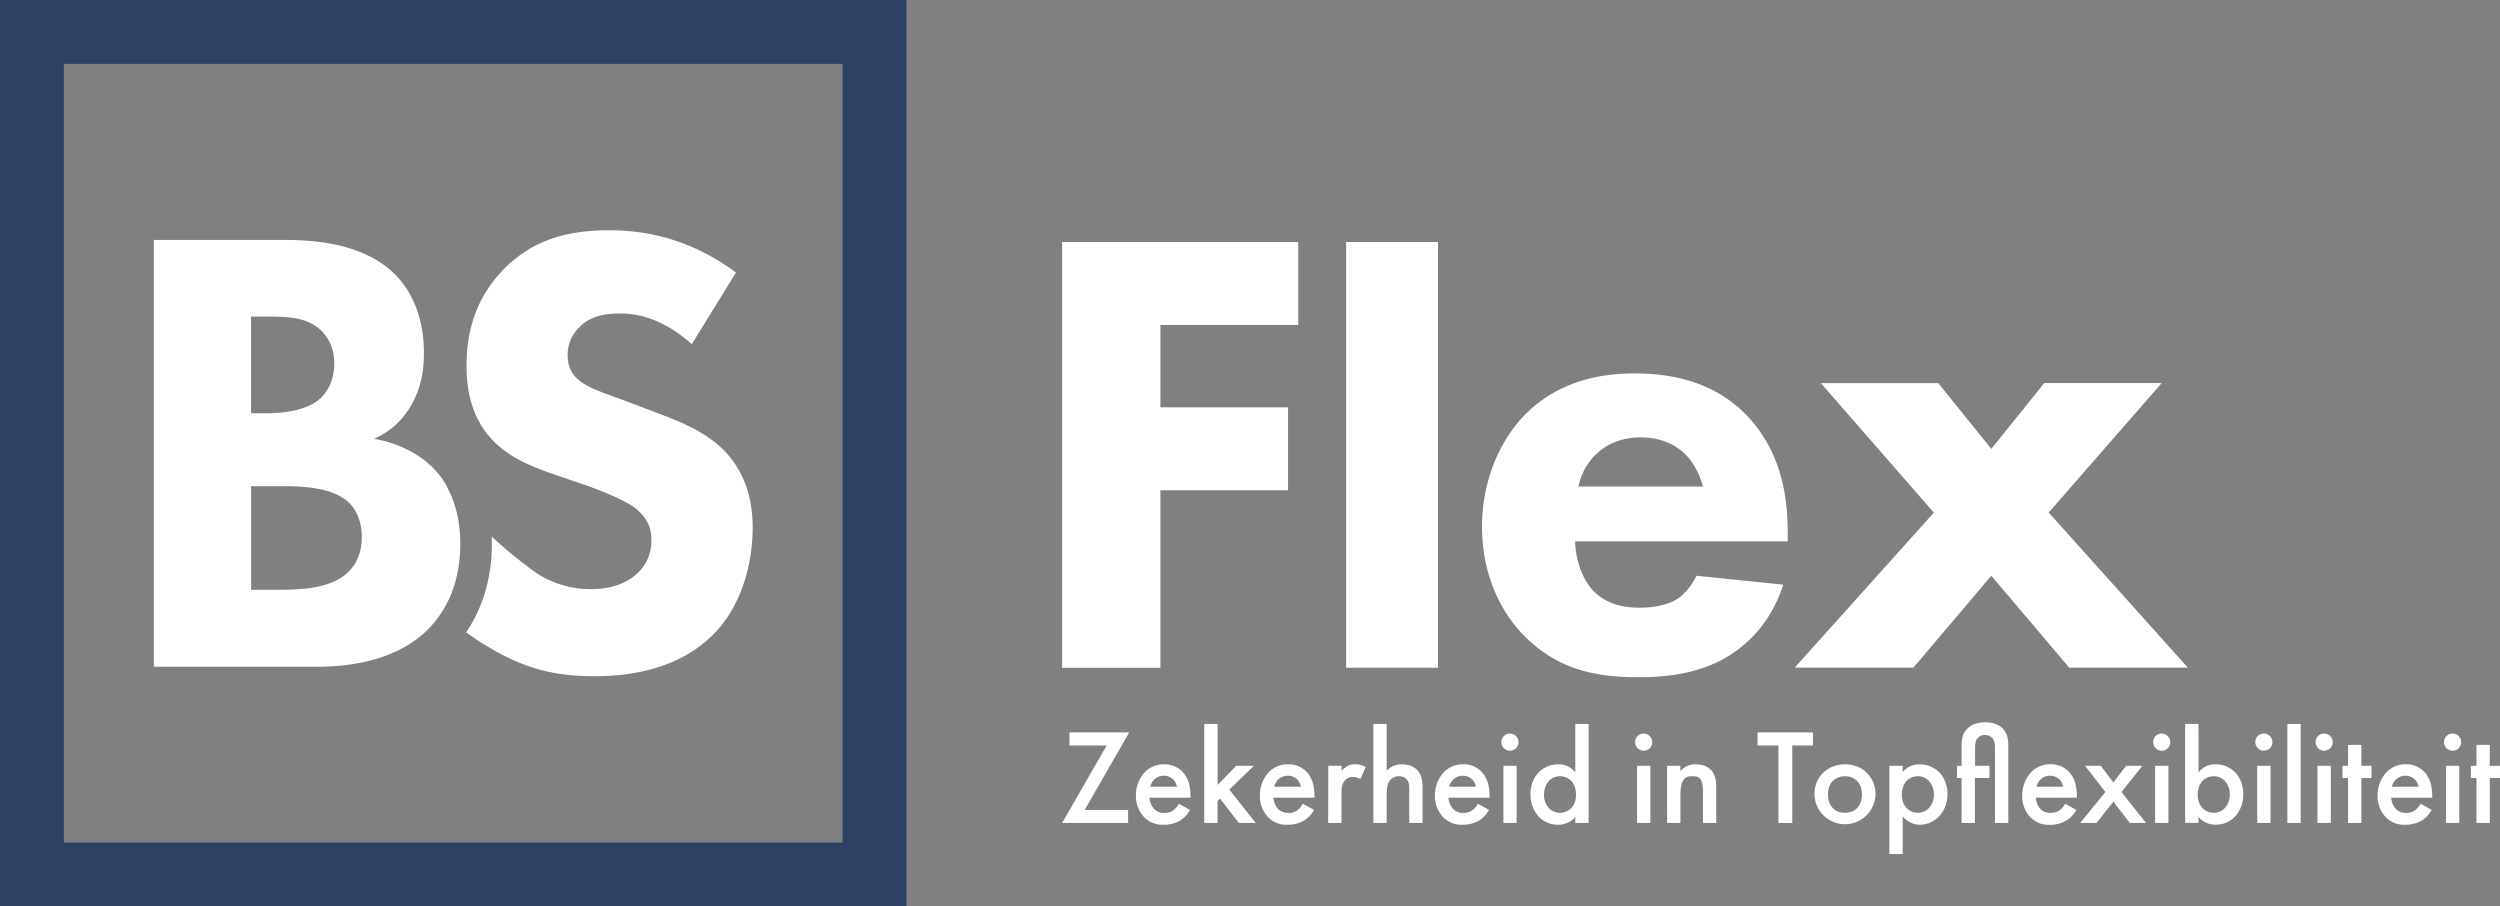 <svg xmlns="http://www.w3.org/2000/svg" viewBox="0 0 1197.27 434.1"><rect x="0" y="0" width="1197.27" height="434.1" fill="#808080" stroke="none"/><defs><style>.a{fill:#2c4163;}.b{fill:#fff;}</style></defs><path class="a" d="M434.1,434.1H0V0H434.1ZM30.58,403.52H403.52V30.58H30.58Z"/><path class="b" d="M345.39,214.46c-8-7.66-19-12.25-27.89-15.64L302.19,193c-13.79-5.21-20.85-7.06-25.75-11.65-3.06-2.75-4.6-6.45-4.6-11.35a18.4,18.4,0,0,1,5.21-12.87c5.52-6.11,13.49-7,19.93-7,5.83,0,19,.93,34.31,14.72l21.16-34.33c-23.91-17.77-46.59-20.24-60.68-20.24-19,0-36.16,4-50.57,18.7-12.25,12.58-17.77,27.88-17.77,46,0,9.81,1.52,24.22,12.25,35.56,8,8.58,19,12.87,28.51,16.24L281,232.53c5.83,2.16,18.39,6.76,23.91,11.35,4.29,3.67,7.06,8,7.06,14.69a21.19,21.19,0,0,1-7.37,16.57c-6.73,5.82-15.31,7-21.44,7a47.56,47.56,0,0,1-25.75-7.34A225.11,225.11,0,0,1,235.5,257c0,1.1.06,2.23.06,3.38,0,16.09-4.21,30.54-12.33,42.44A133.93,133.93,0,0,0,244,315.27c13,6.26,25.76,8.58,40.47,8.58,13.48,0,39.83-1.83,57.91-20.83,10.73-11,18.08-29.42,18.08-50.56,0-12-3.06-26.68-15-38"/><path class="b" d="M213.81,232.6a38.88,38.88,0,0,0-5.91-8c-.14-.18-.33-.36-.49-.53l-.11-.1c-7.36-7.37-18.38-12.27-28.19-13.79a37.61,37.61,0,0,0,17.15-15c5.52-8.89,6.76-18.08,6.76-26,0-8.89-1.54-26.06-14.72-38.62-13.07-12.32-32.3-14.94-44.88-15.5-2.79-.12-5.23-.14-7.22-.14H73.7v204.4h76.91c1.47,0,3.14,0,4.92-.08,13.32-.41,34.15-3.06,49-17.38a50.77,50.77,0,0,0,6.9-8.49c5.13-7.82,9-18.45,9-32.88,0-11.92-2.81-21.05-6.67-27.82m-83.58-34.74c-.82,0-1.58,0-2.3,0h-7.65V151.62h7.34c2.06,0,4.13,0,6.2.08,6.63.21,13.17,1.17,18.33,5.13,3.67,2.78,8,8.29,8,17.18s-4,15-8.27,18.08c-6,4.35-15.13,5.56-21.61,5.77m-9.95,35h12.86c1.71,0,3.59,0,5.63,0,9.31.21,21.28,1.34,28.09,7.62,3.06,2.77,6.42,8.27,6.42,16.56,0,7.34-2.44,13.17-6.73,17.15-7,6.53-18,7.92-28.32,8.19-2.26.08-4.47.08-6.63.08H120.28Z"/><path class="b" d="M621.74,155.64h-66v39.43h61.12V234.8H555.73v85H508.66V115.91H621.74Z"/><path class="b" d="M688.67,115.91V319.76h-44V115.91Z"/><path class="b" d="M856.15,259.25H754.38c0,7.33,2.75,17.11,8.25,23.23,6.72,7.33,15.89,8.55,22.62,8.55,6.41,0,13.14-1.22,17.72-4,.61-.3,5.81-3.67,9.48-11.31L854,280c-6.11,19.26-18.34,29.34-26.28,34.23-13.14,7.95-27.81,10.09-43.09,10.09-20.48,0-38.51-3.67-54.4-19.56-11.92-11.92-20.48-30-20.48-52.57,0-19.56,7-39.73,20.78-53.79,16.5-16.5,37-19.56,52.26-19.56s37.29,2.75,54.1,20.48c16.19,17.11,19.25,38.51,19.25,55.32ZM815.5,233c-.3-1.23-2.44-9.78-8.86-15.9-4.89-4.58-11.92-7.64-20.78-7.64-11.31,0-18,4.59-22.31,8.87A30.54,30.54,0,0,0,755.91,233Z"/><path class="b" d="M926.14,245.5l-54.1-62h56.24l25.37,31.48L979,183.46h56.24l-54.1,62,66.63,74.26H990.93l-37.28-44-37.29,44H859.51Z"/><path class="b" d="M519.46,387.88h20.81v6.24H508.66L530,357H512.18v-6.25h28.61Z"/><path class="b" d="M569.93,387.88a14.47,14.47,0,0,1-4.62,5,15.08,15.08,0,0,1-8.07,2.08,12.13,12.13,0,0,1-9.23-3.51A14.71,14.71,0,0,1,544,381a16.07,16.07,0,0,1,4.35-11.26,12.5,12.5,0,0,1,9.17-3.7,11.74,11.74,0,0,1,8.78,3.58c3.52,3.64,3.84,8.71,3.84,11.57V382H550.48a9.1,9.1,0,0,0,2.34,5.53,6.51,6.51,0,0,0,4.88,1.76,6.69,6.69,0,0,0,4.36-1.37,9.92,9.92,0,0,0,2.53-3Zm-6.31-11.12a6.65,6.65,0,0,0-2-3.71,6.64,6.64,0,0,0-8.78.2,7.09,7.09,0,0,0-1.95,3.51Z"/><path class="b" d="M583.13,346.71v29.2l8.91-9.17h8.45l-11.77,11.38,12.62,16h-8.07l-9-11.7-1.17,1.17v10.53h-6.38V346.71Z"/><path class="b" d="M629.3,387.88a14.37,14.37,0,0,1-4.62,5,15.07,15.07,0,0,1-8.06,2.08,12.16,12.16,0,0,1-9.24-3.51,14.71,14.71,0,0,1-4-10.47,16.08,16.08,0,0,1,4.36-11.26,12.49,12.49,0,0,1,9.17-3.7,11.78,11.78,0,0,1,8.78,3.58c3.51,3.64,3.83,8.71,3.83,11.57V382H609.85a9.1,9.1,0,0,0,2.34,5.53,6.51,6.51,0,0,0,4.88,1.76,6.69,6.69,0,0,0,4.36-1.37,10,10,0,0,0,2.54-3ZM623,376.76a6.59,6.59,0,0,0-2-3.71,6.64,6.64,0,0,0-8.78.2,7.09,7.09,0,0,0-2,3.51Z"/><path class="b" d="M636.13,366.74h6.37v2.47a11,11,0,0,1,2.67-2.27,7.3,7.3,0,0,1,3.9-.91,9.48,9.48,0,0,1,5,1.3l-2.61,5.79a5.78,5.78,0,0,0-3.25-1,5,5,0,0,0-4,1.5c-1.76,1.88-1.76,4.48-1.76,6.31v14.17h-6.37Z"/><path class="b" d="M657.72,346.71h6.37v22.37a9.85,9.85,0,0,1,7.35-3.05c5,0,7.28,2.6,8.06,3.7,1.69,2.48,1.76,5.66,1.76,7.61v16.78h-6.37V377.93c0-1.63,0-3.38-1.24-4.75a4.81,4.81,0,0,0-3.58-1.43,5.66,5.66,0,0,0-4.68,2.28c-.91,1.3-1.3,3.38-1.3,6.89v13.2h-6.37Z"/><path class="b" d="M713.13,387.88a14.56,14.56,0,0,1-4.62,5,15.08,15.08,0,0,1-8.07,2.08,12.13,12.13,0,0,1-9.23-3.51,14.71,14.71,0,0,1-4-10.47,16.07,16.07,0,0,1,4.35-11.26,12.5,12.5,0,0,1,9.17-3.7,11.74,11.74,0,0,1,8.78,3.58c3.52,3.64,3.84,8.71,3.84,11.57V382H693.68a9,9,0,0,0,2.34,5.53,6.51,6.51,0,0,0,4.88,1.76,6.72,6.72,0,0,0,4.36-1.37,9.92,9.92,0,0,0,2.53-3Zm-6.31-11.12a6.65,6.65,0,0,0-2-3.71,6.64,6.64,0,0,0-8.78.2,7.1,7.1,0,0,0-2,3.51Z"/><path class="b" d="M723.14,351.33a4.1,4.1,0,1,1-4.1,4.1A4,4,0,0,1,723.14,351.33Zm3.18,15.41v27.38H720V366.74Z"/><path class="b" d="M754.42,346.71h6.37v47.41h-6.37v-2.86a10.54,10.54,0,0,1-8.2,3.71c-8.45,0-13.26-7-13.26-14.57,0-8.91,6.11-14.37,13.33-14.37a10,10,0,0,1,8.13,3.9Zm-15,33.82c0,4.75,3,8.72,7.61,8.72,4,0,7.74-2.93,7.74-8.65,0-6-3.71-8.85-7.74-8.85C742.45,371.75,739.46,375.65,739.46,380.53Z"/><path class="b" d="M787.19,351.33a4.1,4.1,0,1,1-4.1,4.1A4,4,0,0,1,787.19,351.33Zm3.19,15.41v27.38H784V366.74Z"/><path class="b" d="M798.38,366.74h6.37v2.54a9.41,9.41,0,0,1,7.41-3.25c5.08,0,7.22,2.53,8.07,3.7,1,1.5,1.69,3.39,1.69,7.61v16.78h-6.37V378.91c0-7-2.61-7.16-5-7.16-2.86,0-5.79.39-5.79,9.24v13.13h-6.37Z"/><path class="b" d="M858.33,357v37.13H851.7V357h-10v-6.25h26.54V357Z"/><path class="b" d="M898.2,380.47a14.64,14.64,0,0,1-29.27,0c0-8.46,6.38-14.44,14.64-14.44S898.2,372,898.2,380.47Zm-6.5.06c0-6.24-4.1-8.78-8.13-8.78s-8.13,2.54-8.13,8.78c0,5.27,3.12,8.72,8.13,8.72S891.7,385.8,891.7,380.53Z"/><path class="b" d="M911.21,409h-6.38V366.74h6.38v3a10.3,10.3,0,0,1,8.13-3.7c7.21,0,13.33,5.53,13.33,14.24,0,9.24-6.77,14.7-13.27,14.7a10.86,10.86,0,0,1-8.19-4Zm-.4-28.42c0,5.72,3.71,8.65,7.74,8.65,4.62,0,7.61-4,7.61-8.72s-3-8.78-7.61-8.78C914.52,371.75,910.81,374.61,910.81,380.6Z"/><path class="b" d="M945.8,372.6v21.52h-6.37V372.6h-2.21v-5.86h2.21v-9.1c0-2.6.06-5.14,1.69-7.48,1.43-2,4.23-4.23,9.49-4.23,6.31,0,8.52,2.73,9.5,4.23,1.56,2.41,1.69,4.75,1.69,7.48v36.48h-6.37V358.35a8.92,8.92,0,0,0-.78-4.22,4.43,4.43,0,0,0-4-2.09,4.25,4.25,0,0,0-4,2.09c-.32.52-.78,1.62-.78,4.22v8.39h6.9v5.86Z"/><path class="b" d="M994.38,387.88a14.37,14.37,0,0,1-4.62,5A15,15,0,0,1,981.7,395a12.17,12.17,0,0,1-9.24-3.51,14.71,14.71,0,0,1-4-10.47,16.08,16.08,0,0,1,4.36-11.26A12.5,12.5,0,0,1,982,366a11.76,11.76,0,0,1,8.78,3.58c3.51,3.64,3.84,8.71,3.84,11.57V382H974.93a9.11,9.11,0,0,0,2.35,5.53,6.48,6.48,0,0,0,4.87,1.76,6.69,6.69,0,0,0,4.36-1.37,10,10,0,0,0,2.54-3Zm-6.31-11.12a6.59,6.59,0,0,0-2-3.71,6.64,6.64,0,0,0-8.78.2,7.17,7.17,0,0,0-2,3.51Z"/><path class="b" d="M1008.3,379.3l-9.76-12.56h7.55l6,8,6.12-8h7.8L1016,379.3l11.71,14.82H1020l-7.87-10.21L1004,394.12h-7.8Z"/><path class="b" d="M1035.28,351.33a4.1,4.1,0,1,1-4.09,4.1A4,4,0,0,1,1035.28,351.33Zm3.19,15.41v27.38h-6.37V366.74Z"/><path class="b" d="M1052.91,369.93A10,10,0,0,1,1061,366c7.21,0,13.33,5.46,13.33,14.37,0,7.55-4.81,14.57-13.27,14.57a10.51,10.51,0,0,1-8.19-3.71v2.86h-6.38V346.71h6.38Zm-.39,10.67c0,5.72,3.7,8.65,7.74,8.65,4.61,0,7.61-4,7.61-8.72s-3-8.78-7.61-8.78C1056.22,371.75,1052.52,374.61,1052.52,380.6Z"/><path class="b" d="M1084.19,351.33a4.1,4.1,0,1,1-4.1,4.1A4,4,0,0,1,1084.19,351.33Zm3.18,15.41v27.38H1081V366.74Z"/><path class="b" d="M1101.81,346.71v47.41h-6.37V346.71Z"/><path class="b" d="M1113.06,351.33a4.1,4.1,0,1,1-4.1,4.1A4,4,0,0,1,1113.06,351.33Zm3.19,15.41v27.38h-6.38V366.74Z"/><path class="b" d="M1130.88,372.6v21.52h-6.38V372.6h-2.66v-5.86h2.66v-10h6.38v10h4.87v5.86Z"/><path class="b" d="M1164.56,387.88a14.44,14.44,0,0,1-4.61,5,15.1,15.1,0,0,1-8.07,2.08,12.13,12.13,0,0,1-9.23-3.51,14.67,14.67,0,0,1-4-10.47,16.08,16.08,0,0,1,4.36-11.26,12.5,12.5,0,0,1,9.17-3.7,11.74,11.74,0,0,1,8.78,3.58c3.51,3.64,3.84,8.71,3.84,11.57V382h-19.64a9,9,0,0,0,2.34,5.53,6.5,6.5,0,0,0,4.88,1.76,6.68,6.68,0,0,0,4.35-1.37,9.82,9.82,0,0,0,2.54-3Zm-6.31-11.12a6.59,6.59,0,0,0-2-3.71,6.64,6.64,0,0,0-8.78.2,7.17,7.17,0,0,0-2,3.51Z"/><path class="b" d="M1174.58,351.33a4.1,4.1,0,1,1-4.1,4.1A4,4,0,0,1,1174.58,351.33Zm3.18,15.41v27.38h-6.37V366.74Z"/><path class="b" d="M1192.39,372.6v21.52H1186V372.6h-2.67v-5.86H1186v-10h6.37v10h4.88v5.86Z"/></svg>